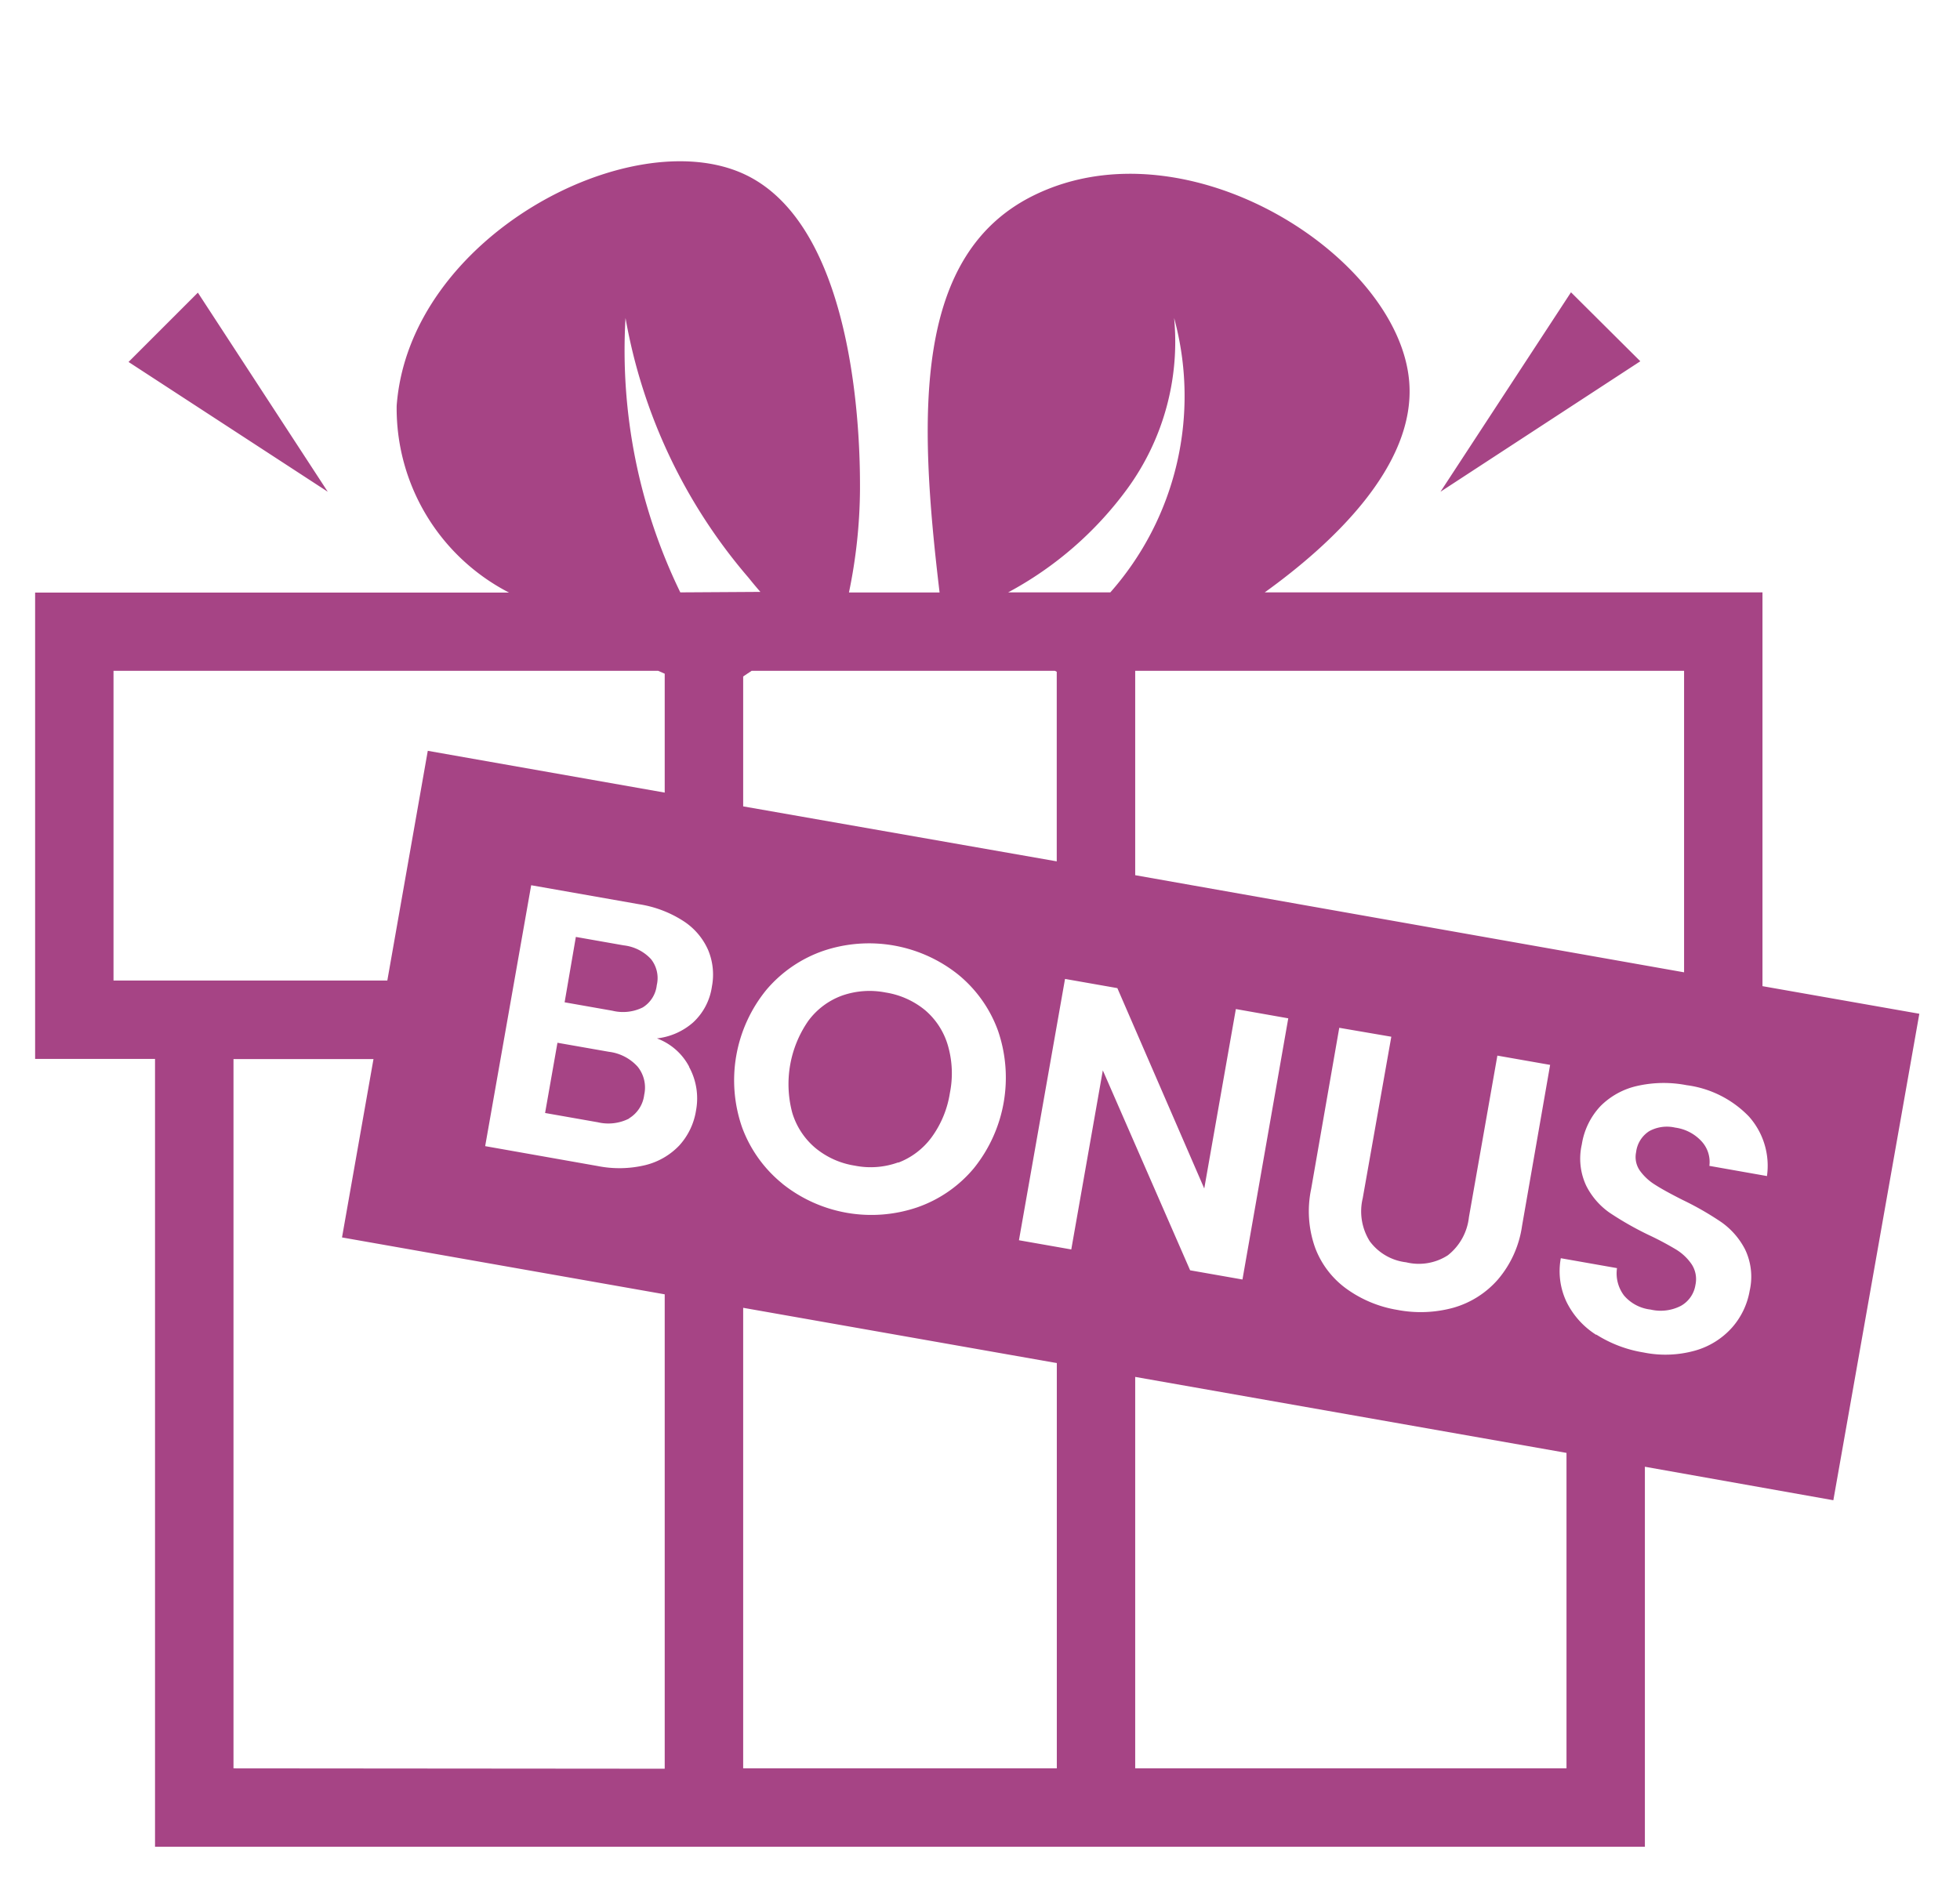 <svg xmlns="http://www.w3.org/2000/svg" width="27.903" height="26.796" viewBox="0 0 27.903 26.796">
  <path id="bonus-sidebar-nav-purple" d="M26.824,17.973l-2.233-.393V11.973H17.505c.943-.678,2.161-1.8,2.056-3.008-.153-1.778-3.143-3.7-5.317-2.658-1.747.835-1.671,3.131-1.368,5.667h-1.29a7.409,7.409,0,0,0,.157-1.472c0-.415.022-3.711-1.65-4.485-1.62-.749-4.77.894-4.946,3.3a2.952,2.952,0,0,0,1.6,2.659H0v6.64H1.707V29.834h21.21V24.423L25.6,24.9ZM23.475,13.09v4.293L15.661,16V13.09Zm-13.275,0h4.318l.026.013v2.7L10.08,15.02v-1.85ZM1.116,17.5V13.09H8.87l.093.041v1.693L5.59,14.229,5.014,17.5h-3.9ZM2.824,28.718v-10.1H4.817l-.448,2.54,4.594.81v6.755Zm7.256,0V22.16l4.465.787v5.771Zm11.721,0h-6.14V23.144l6.14,1.082ZM2.317,7.705l1.849,2.835L1.33,8.692Zm20.535.977-2.845,1.858L21.865,7.7ZM9.185,11.973a7.885,7.885,0,0,1-.78-3.907,7.722,7.722,0,0,0,1.753,3.7c.052.065.11.135.167.2Zm4.667,0a5.068,5.068,0,0,0,1.7-1.48,3.553,3.553,0,0,0,.663-2.427,4.223,4.223,0,0,1-.908,3.907ZM9.309,18.728a.933.933,0,0,1,.1.621.96.96,0,0,1-.239.5.993.993,0,0,1-.486.28,1.581,1.581,0,0,1-.677.012l-1.6-.283.655-3.715,1.533.27a1.618,1.618,0,0,1,.631.238.943.943,0,0,1,.355.414.906.906,0,0,1,.054.52.859.859,0,0,1-.268.512.939.939,0,0,1-.515.227.851.851,0,0,1,.46.405m-.856.733a.454.454,0,0,0,.215-.335.473.473,0,0,0-.093-.4.657.657,0,0,0-.407-.212l-.735-.129-.176,1,.75.132a.651.651,0,0,0,.446-.053m-.918-1.655.681.12a.632.632,0,0,0,.431-.047.427.427,0,0,0,.2-.318.434.434,0,0,0-.083-.371.626.626,0,0,0-.388-.195l-.681-.12Zm3.1,2.582a1.856,1.856,0,0,1-.573-.8,2.037,2.037,0,0,1,.345-1.959,1.856,1.856,0,0,1,.812-.556,2.034,2.034,0,0,1,1.919.338,1.841,1.841,0,0,1,.567.8,2.056,2.056,0,0,1-.345,1.959,1.831,1.831,0,0,1-.809.557,2.028,2.028,0,0,1-1.916-.338m1.65-.3a1.053,1.053,0,0,0,.476-.363,1.445,1.445,0,0,0,.259-.63,1.422,1.422,0,0,0-.029-.677,1.042,1.042,0,0,0-.323-.5,1.17,1.17,0,0,0-.565-.253,1.184,1.184,0,0,0-.62.045,1.038,1.038,0,0,0-.478.358,1.58,1.58,0,0,0-.23,1.307,1.049,1.049,0,0,0,.325.5,1.161,1.161,0,0,0,.567.256,1.149,1.149,0,0,0,.618-.047m4.9,1.668-.745-.131L15.2,18.779l-.449,2.55-.745-.131.656-3.721.745.131,1.237,2.853.45-2.555.746.132ZM19.307,18.3,18.9,20.6a.8.8,0,0,0,.1.612.752.752,0,0,0,.518.3.761.761,0,0,0,.594-.1.8.8,0,0,0,.3-.543l.405-2.3.751.132-.4,2.294a1.5,1.5,0,0,1-.346.765,1.321,1.321,0,0,1-.635.4,1.761,1.761,0,0,1-.793.03,1.713,1.713,0,0,1-.724-.3,1.271,1.271,0,0,1-.448-.587,1.545,1.545,0,0,1-.056-.836l.4-2.294Zm2.92,4.247a1.162,1.162,0,0,1-.425-.47,1.019,1.019,0,0,1-.082-.623l.8.141a.522.522,0,0,0,.1.39.583.583,0,0,0,.378.2.628.628,0,0,0,.432-.053.414.414,0,0,0,.207-.3.386.386,0,0,0-.053-.29.727.727,0,0,0-.223-.212,4.325,4.325,0,0,0-.394-.209,4.541,4.541,0,0,1-.551-.314,1.039,1.039,0,0,1-.333-.383.907.907,0,0,1-.064-.59,1.025,1.025,0,0,1,.266-.546A1.066,1.066,0,0,1,22.811,19a1.709,1.709,0,0,1,.7-.01,1.5,1.5,0,0,1,.885.444,1.053,1.053,0,0,1,.259.85l-.82-.145a.432.432,0,0,0-.107-.345.622.622,0,0,0-.38-.2.525.525,0,0,0-.368.05.412.412,0,0,0-.188.3.338.338,0,0,0,.055.265.759.759,0,0,0,.217.2c.09.058.22.129.388.214a4.325,4.325,0,0,1,.553.317,1.079,1.079,0,0,1,.338.388.9.9,0,0,1,.066.588,1.066,1.066,0,0,1-.252.526,1.106,1.106,0,0,1-.524.327,1.564,1.564,0,0,1-.735.027,1.79,1.79,0,0,1-.676-.257" transform="translate(0.5 -3.538)" fill="#a64485" stroke="rgba(0,0,0,0)" stroke-miterlimit="10" stroke-width="1"/>
</svg>
